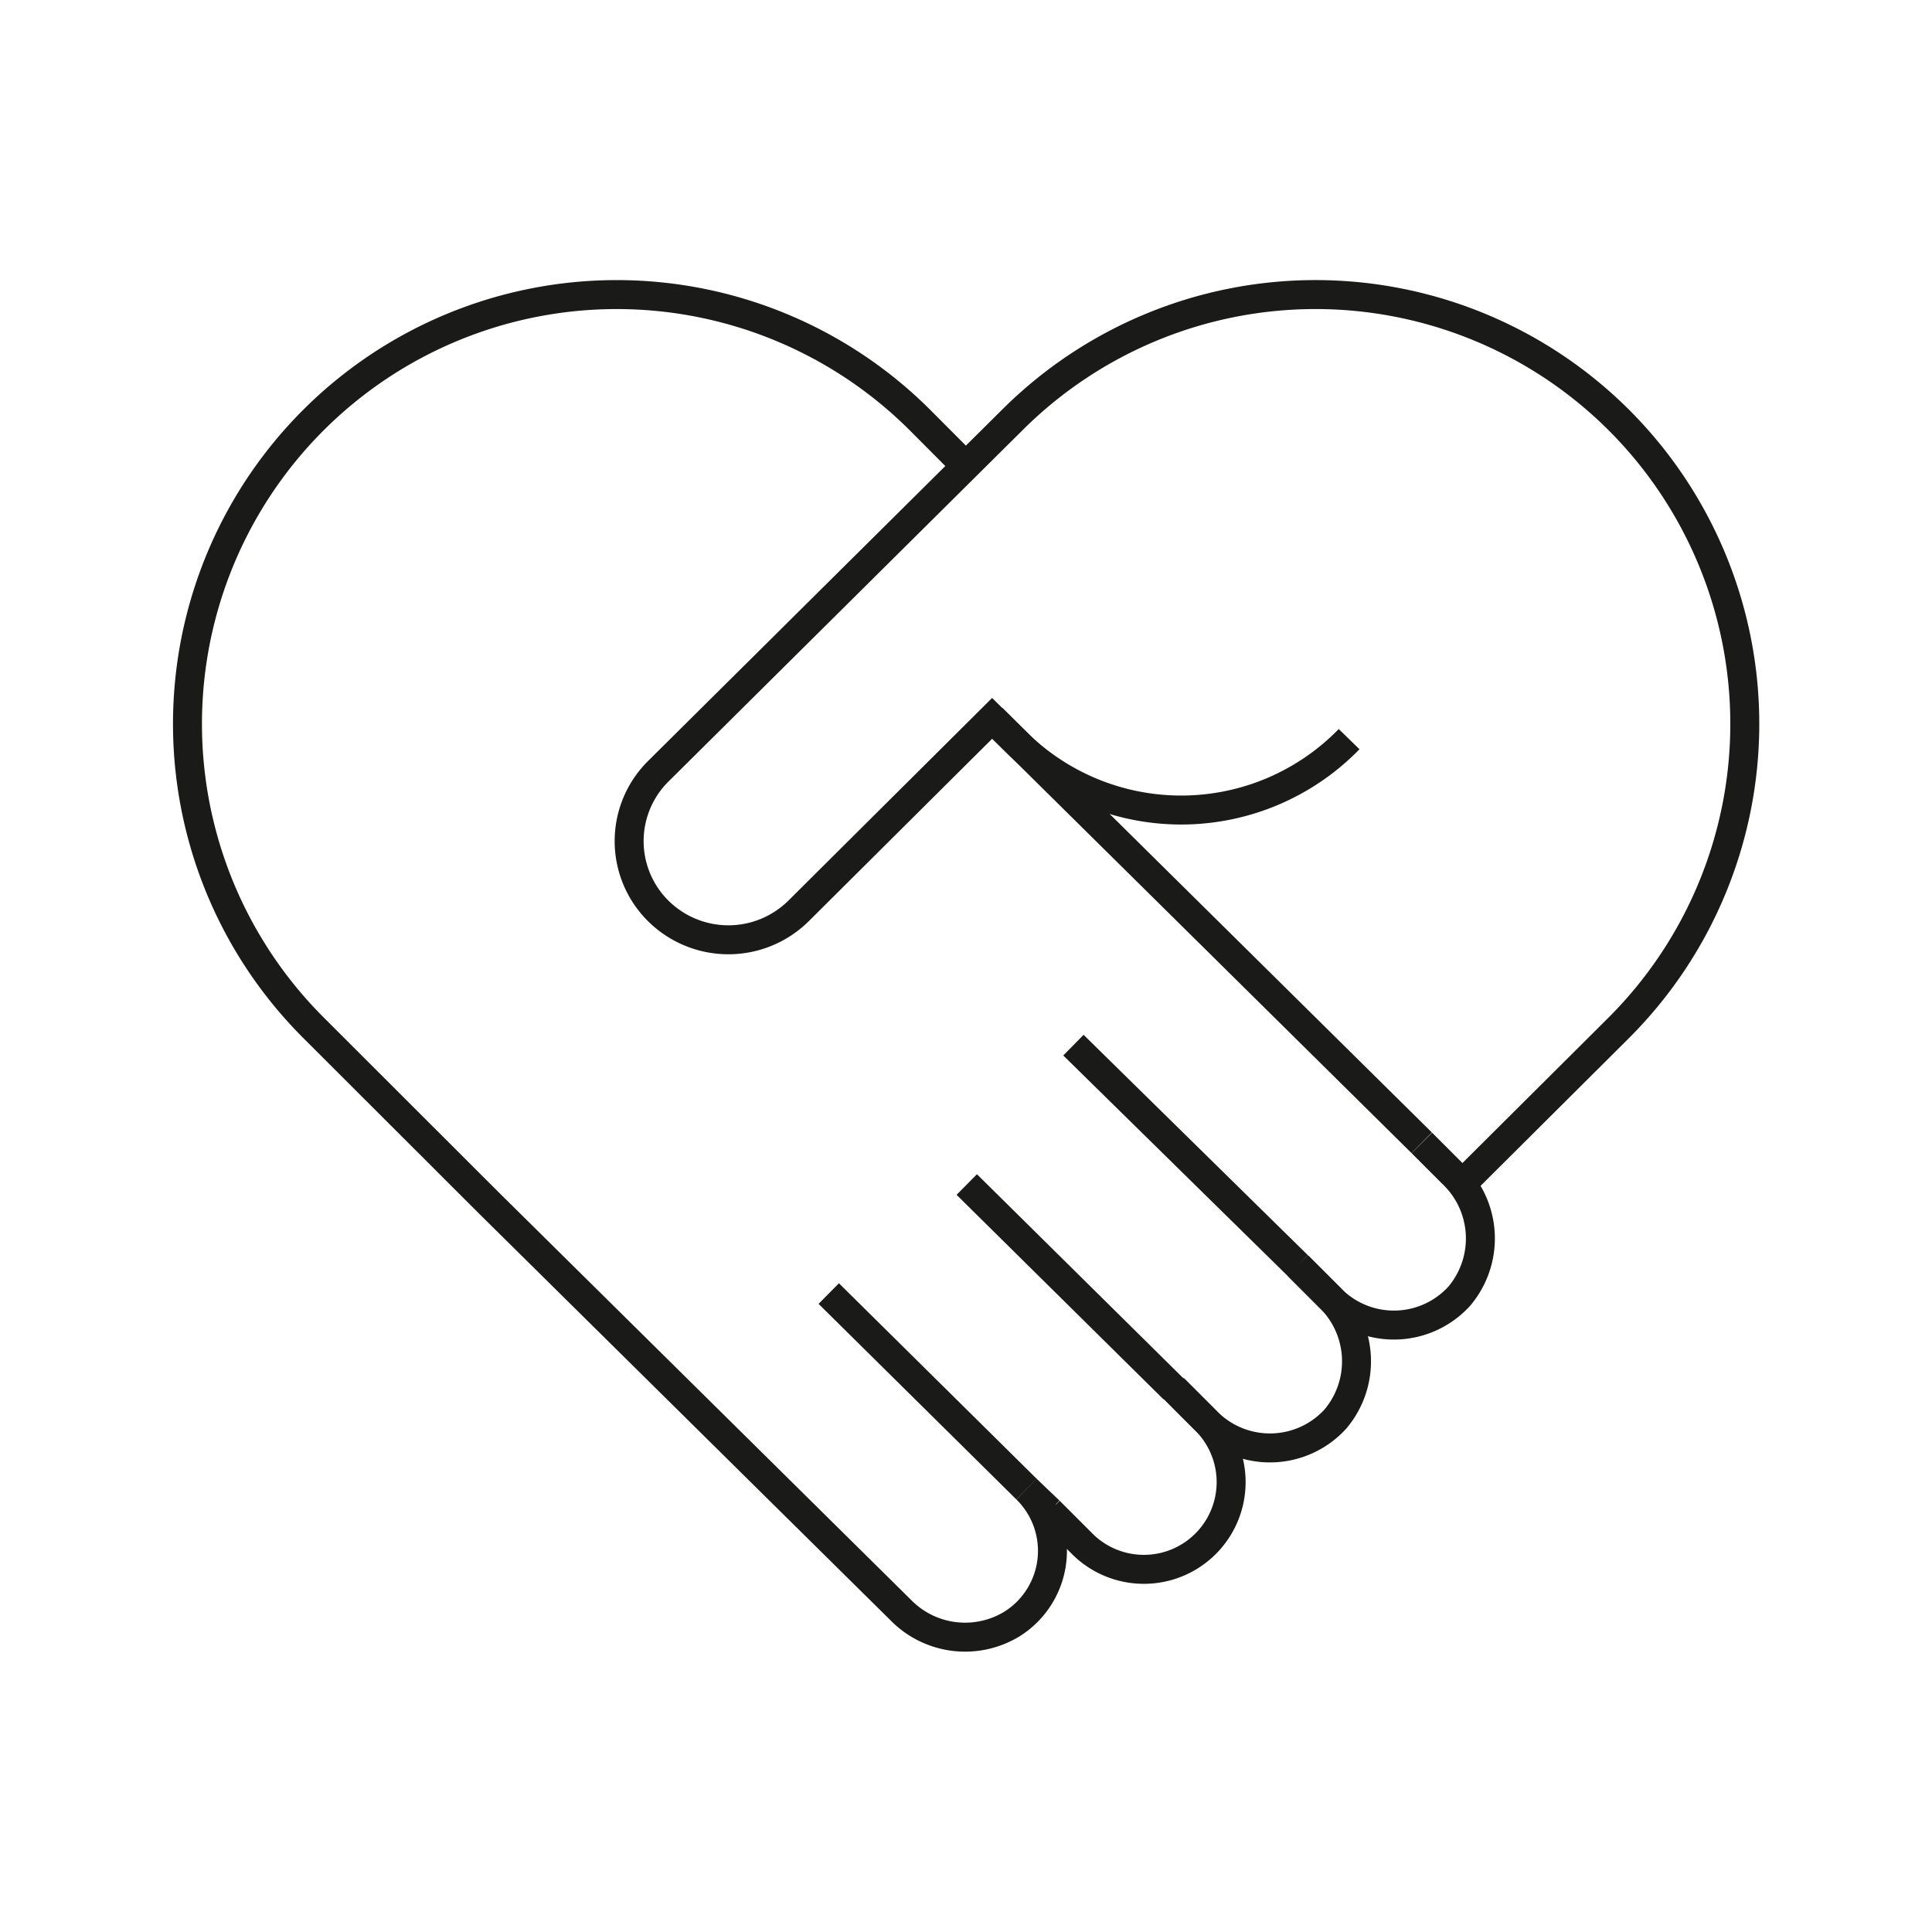 <svg xmlns="http://www.w3.org/2000/svg" viewBox="0 0 113.39 113.39"><defs><style>.cls-1{fill:none;stroke:#1a1a18;stroke-miterlimit:10;stroke-width:1.7px}</style></defs><g id="Muster"><g><path d="M48.64 75.92 60.25 87.4m-3.51-17.88 12.14 12M63 61.34l13.16 12.93m7.28-7.2L58.23 42.15M76.16 74.27l2 2a5.19 5.19 0 0 0 7.48-.19 5.25 5.25 0 0 0-.39-7.2l-1.8-1.8" class="cls-1"/><path d="m68.88 81.48 2 2a5.2 5.2 0 0 0 7.49-.19 5.25 5.25 0 0 0-.39-7.2l-1.8-1.8" class="cls-1"/><path d="m61.59 88.68 2 2a5.12 5.12 0 1 0 7.09-7.39l-1.8-1.8M79.18 43.38a13.75 13.75 0 0 1-19.44.27l-1.51-1.49-11.36 11.3a5.85 5.85 0 0 1-8.24 0 5.77 5.77 0 0 1 0-8.19L59.4 24.66a25.2 25.2 0 0 1 35.62 0 25.21 25.21 0 0 1 0 35.65l-9.18 9.14" class="cls-1"/><path d="M56.69 27.36 54 24.66a25.19 25.19 0 0 0-35.61 0 25.2 25.2 0 0 0 0 35.65l10.31 10.3L52.87 94.5a5.28 5.28 0 0 0 6.56.79 5.07 5.07 0 0 0 .82-7.89l1.34 1.28" class="cls-1"/></g></g></svg>